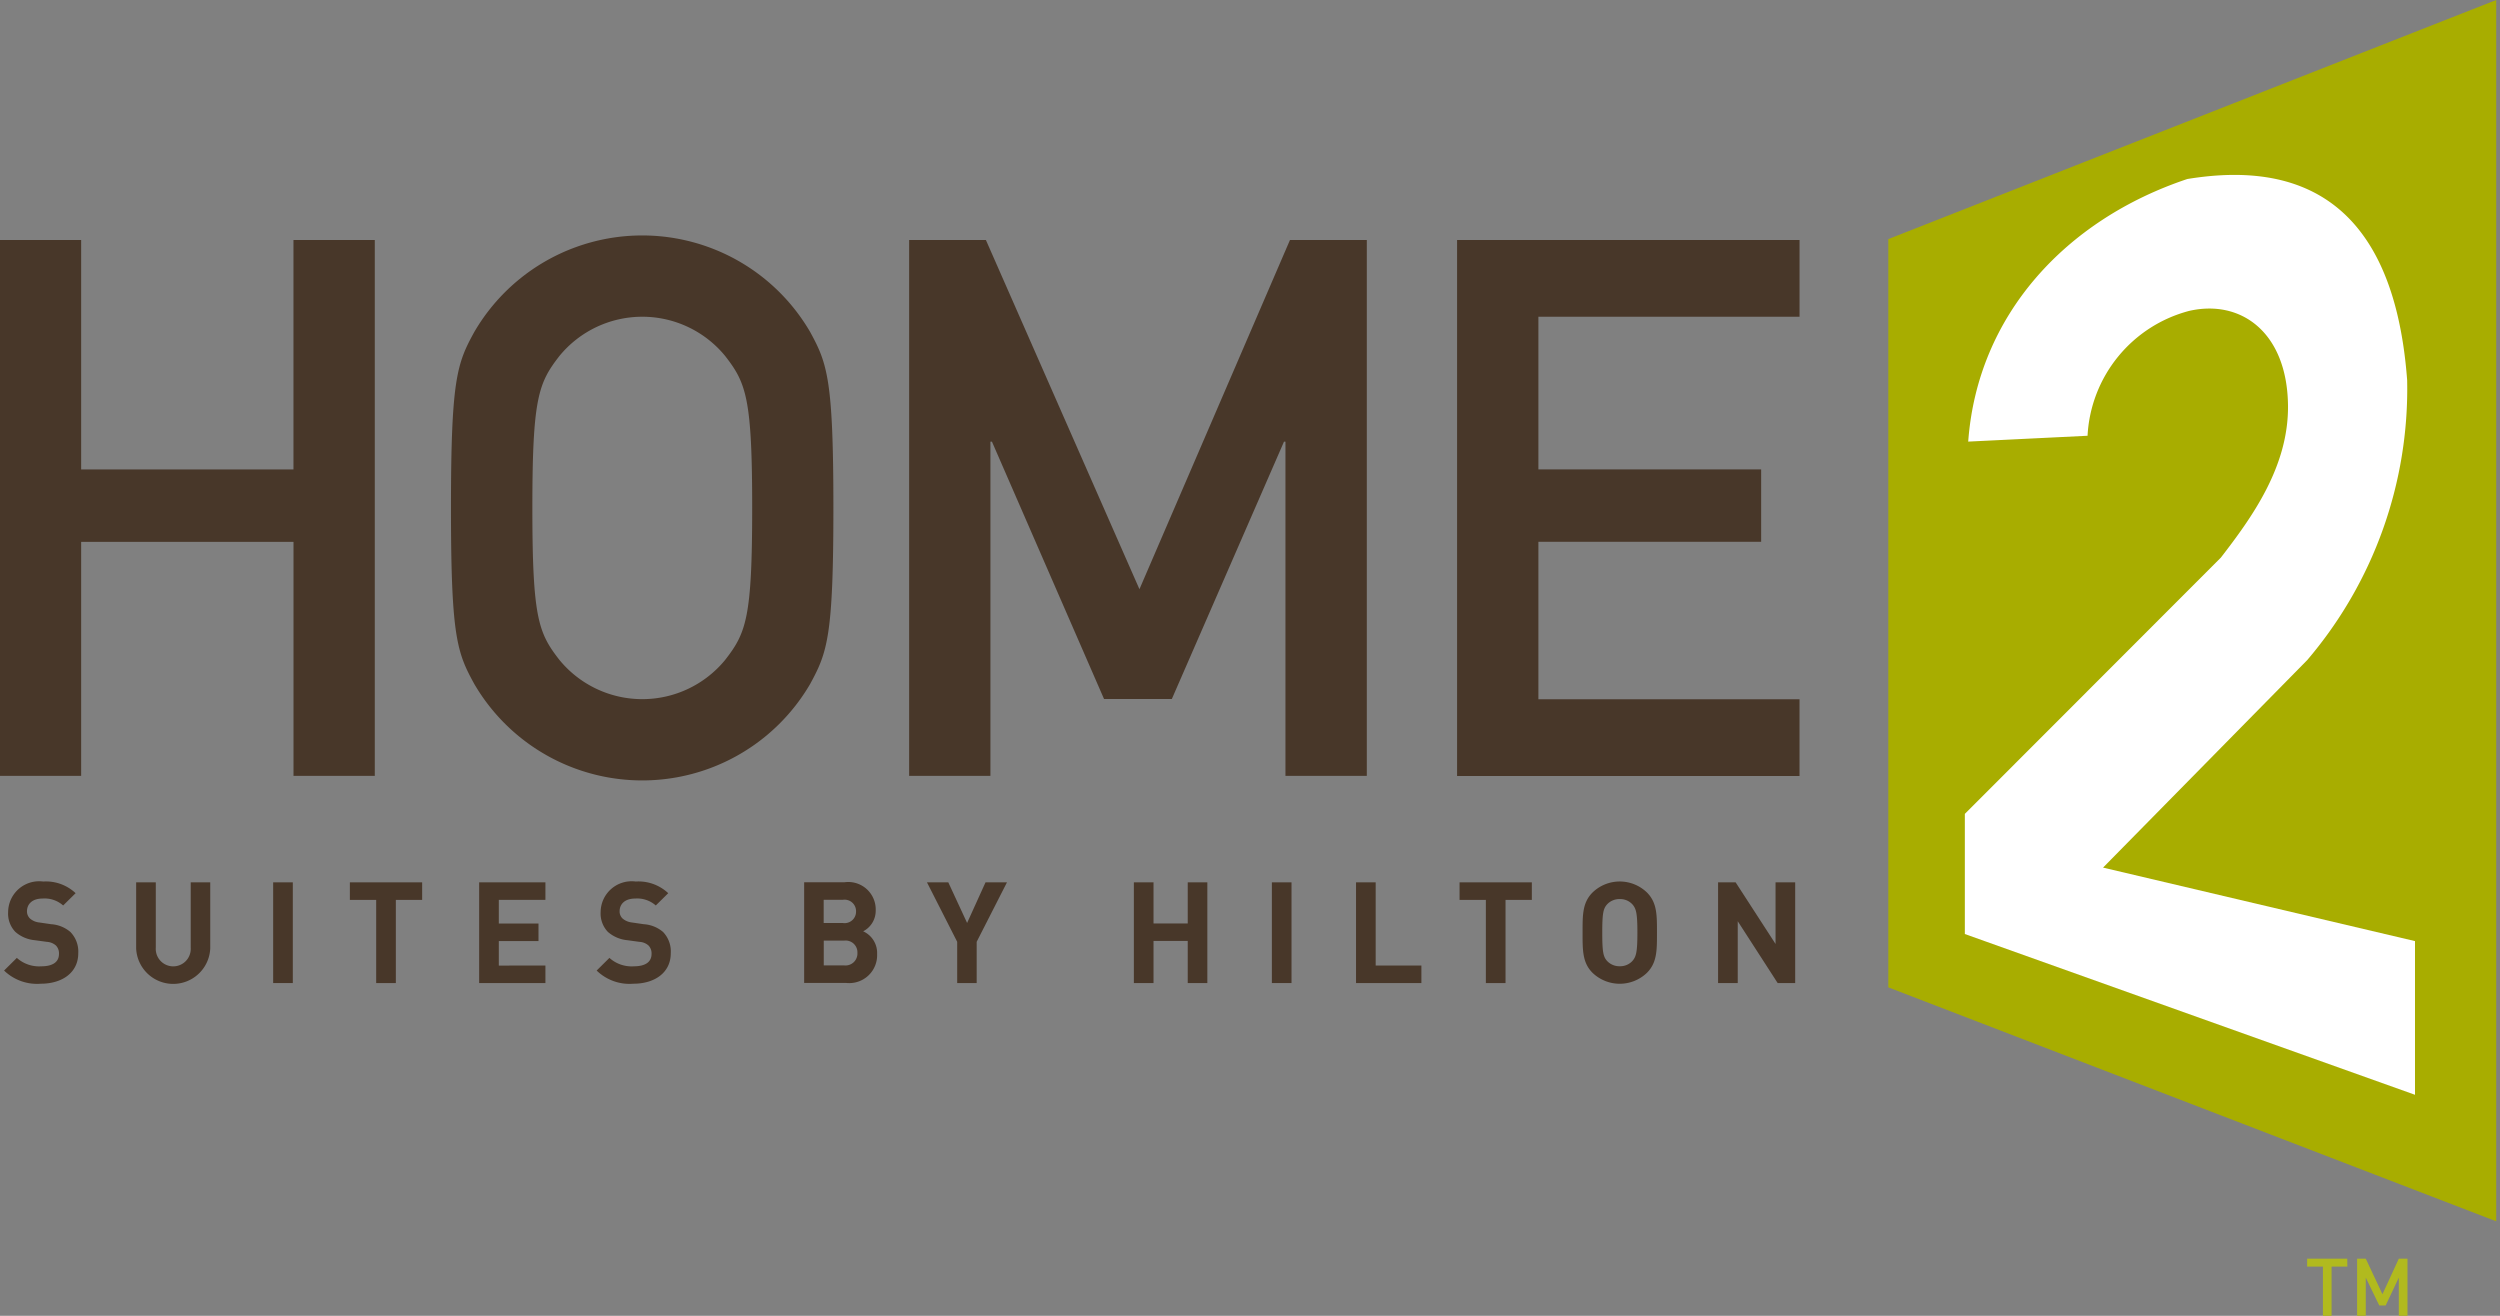 <svg xmlns="http://www.w3.org/2000/svg" xmlns:xlink="http://www.w3.org/1999/xlink" width="95" height="50" viewBox="0 0 95 50">
  <rect x="0" y="0" width="95" height="50" fill="#808080" stroke="none"/>
  <defs>
    <clipPath id="clip-logo-color-HT">
      <rect width="95" height="50"/>
    </clipPath>
  </defs>
  <g id="logo-color-HT" clip-path="url(#clip-logo-color-HT)">
    <g id="logo-color-HT-2" data-name="logo-color-HT" transform="translate(0 0)">
      <path id="Path_5245" data-name="Path 5245" d="M249.624,71.363v46.41l-23.1-8.89V80.448Z" transform="translate(-154.768 -71.363)" fill="#a8ad00"/>
      <path id="Path_5246" data-name="Path 5246" d="M187.989,117.5v2.916H174.976V100.049h13.014v2.916h-9.924v5.8h8.465v2.752h-8.465V117.5Z" transform="translate(-119.607 -90.929)" fill="#483729"/>
      <path id="Path_5247" data-name="Path 5247" d="M209.105,176.828v3.827h-.666l-1.517-2.35v2.35h-.747v-3.827h.667l1.517,2.342v-2.342Z" transform="translate(-140.888 -143.299)" fill="#483729"/>
      <path id="Path_5248" data-name="Path 5248" d="M192.808,178.672c0,.66.006,1.139-.381,1.526a1.494,1.494,0,0,1-2.068,0c-.386-.386-.378-.865-.378-1.526s-.009-1.139.378-1.526a1.487,1.487,0,0,1,2.068,0c.387.387.381.865.381,1.526m-.744,0c0-.735-.046-.911-.19-1.076a.629.629,0,0,0-.479-.2.639.639,0,0,0-.482.2c-.147.165-.184.34-.184,1.076s.037.912.184,1.076a.637.637,0,0,0,.482.2.627.627,0,0,0,.479-.2c.144-.164.19-.34.19-1.076" transform="translate(-129.843 -143.231)" fill="#483729"/>
      <path id="Path_5249" data-name="Path 5249" d="M178.022,176.828v.667h-1v3.161h-.747v-3.161h-1v-.667Z" transform="translate(-119.812 -143.299)" fill="#483729"/>
      <path id="Path_5250" data-name="Path 5250" d="M165.384,179.989v.666H162.9v-3.827h.747v3.161Z" transform="translate(-111.371 -143.299)" fill="#483729"/>
      <path id="Path_5251" data-name="Path 5251" d="M126.875,100.049v20.363h-3.092v-12.7h-.055l-4.263,9.78H116.89l-4.26-9.78h-.058v12.7h-3.089V100.049H112.4l5.835,13.27,5.72-13.27Z" transform="translate(-74.936 -90.929)" fill="#483729"/>
      <rect id="Rectangle_759" data-name="Rectangle 759" width="0.747" height="3.827" transform="translate(48.331 33.529)" fill="#483729"/>
      <path id="Path_5252" data-name="Path 5252" d="M139.145,176.828v3.827H138.4v-1.6h-1.3v1.6h-.747v-3.827h.747v1.563h1.3v-1.563Z" transform="translate(-93.266 -143.299)" fill="#483729"/>
      <path id="Path_5253" data-name="Path 5253" d="M114.656,176.828l-1.151,2.259v1.569h-.741v-1.569l-1.148-2.259h.81l.715,1.543.7-1.543Z" transform="translate(-76.391 -143.299)" fill="#483729"/>
      <path id="Path_5254" data-name="Path 5254" d="M99.183,178.691a.9.9,0,0,1,.525.86,1.059,1.059,0,0,1-1.172,1.1h-1.6v-3.827h1.537a1.044,1.044,0,0,1,1.182,1.073.879.879,0,0,1-.473.79m-.222.822a.449.449,0,0,0-.5-.467h-.779v.943h.779a.454.454,0,0,0,.5-.476m-.052-1.577a.436.436,0,0,0-.5-.441h-.73v.883h.73a.436.436,0,0,0,.5-.442" transform="translate(-66.378 -143.299)" fill="#483729"/>
      <path id="Path_5255" data-name="Path 5255" d="M68.367,103.168c.655,1.2.886,1.8.886,6.692s-.231,5.491-.886,6.694a7.388,7.388,0,0,1-12.757,0c-.661-1.2-.889-1.8-.889-6.694s.228-5.491.889-6.692a7.385,7.385,0,0,1,12.757,0m-2.2,6.692c0-4.174-.228-4.747-1.029-5.777a4.07,4.07,0,0,0-6.294,0c-.8,1.029-1.03,1.6-1.03,5.777s.228,4.75,1.03,5.777a4.071,4.071,0,0,0,6.294,0c.8-1.027,1.029-1.6,1.029-5.777" transform="translate(-37.584 -90.558)" fill="#483729"/>
      <path id="Path_5256" data-name="Path 5256" d="M74.852,177.172l-.473.467a1.067,1.067,0,0,0-.784-.263c-.4,0-.591.219-.591.485a.369.369,0,0,0,.113.274.659.659,0,0,0,.354.15l.453.066a1.25,1.25,0,0,1,.73.294,1.067,1.067,0,0,1,.294.81c0,.741-.617,1.157-1.416,1.157a1.791,1.791,0,0,1-1.4-.5l.485-.481a1.26,1.26,0,0,0,.926.32c.439,0,.675-.164.675-.47a.425.425,0,0,0-.118-.323.568.568,0,0,0-.338-.136l-.461-.063a1.309,1.309,0,0,1-.744-.317,1.014,1.014,0,0,1-.274-.753,1.179,1.179,0,0,1,1.333-1.16,1.65,1.65,0,0,1,1.237.444" transform="translate(-49.459 -143.231)" fill="#483729"/>
      <path id="Path_5257" data-name="Path 5257" d="M60.607,179.989v.666H58.089v-3.827h2.518v.666H58.836v.9h1.508v.666H58.836v.931Z" transform="translate(-39.881 -143.299)" fill="#483729"/>
      <path id="Path_5258" data-name="Path 5258" d="M45.385,176.828v.667h-1v3.161h-.747v-3.161h-1v-.667Z" transform="translate(-29.343 -143.299)" fill="#483729"/>
      <path id="Path_5259" data-name="Path 5259" d="M15.058,100.049v20.363H11.969V111.52H3.9v8.892H.816V100.049H3.9v8.719h8.068v-8.719Z" transform="translate(-0.816 -90.929)" fill="#483729"/>
      <rect id="Rectangle_760" data-name="Rectangle 760" width="0.747" height="3.827" transform="translate(10.38 33.529)" fill="#483729"/>
      <path id="Path_5260" data-name="Path 5260" d="M19.907,176.828v2.515a1.409,1.409,0,0,1-2.815,0v-2.515h.746v2.483a.665.665,0,1,0,1.327,0v-2.483Z" transform="translate(-11.918 -143.299)" fill="#483729"/>
      <path id="Path_5261" data-name="Path 5261" d="M4.016,177.172l-.473.467a1.062,1.062,0,0,0-.784-.263c-.4,0-.591.219-.591.485a.374.374,0,0,0,.115.274.633.633,0,0,0,.352.15l.453.066a1.249,1.249,0,0,1,.729.294,1.068,1.068,0,0,1,.3.81c0,.741-.62,1.157-1.419,1.157a1.8,1.8,0,0,1-1.4-.5l.485-.481a1.266,1.266,0,0,0,.926.32c.439,0,.675-.164.675-.47a.425.425,0,0,0-.118-.323.566.566,0,0,0-.338-.136l-.461-.063a1.292,1.292,0,0,1-.741-.317,1,1,0,0,1-.274-.753,1.179,1.179,0,0,1,1.332-1.16,1.647,1.647,0,0,1,1.234.444" transform="translate(-1.143 -143.231)" fill="#483729"/>
      <path id="Path_5262" data-name="Path 5262" d="M252.764,127.233l0-5.84L240.91,118.6l7.756-7.883a15.88,15.88,0,0,0,3.8-10.637c-.568-7.626-4.955-8.2-8.352-7.647-4.6,1.535-7.975,5.157-8.328,9.979l4.535-.222a5.188,5.188,0,0,1,3.862-4.745c1.976-.45,3.721.822,3.755,3.585.029,2.339-1.384,4.277-2.552,5.791l-9.728,9.737v4.566Z" transform="translate(-160.994 -85.631)" fill="#fff"/>
      <path id="Path_5263" data-name="Path 5263" d="M278.107,221.812h-1.524v.3h.6v1.874h.329v-1.874h.6Zm2.289,0h-.329l-.622,1.35-.634-1.35h-.329v2.17h.329v-1.451l.512,1.058h.244l.5-1.058v1.451h.329Z" transform="translate(-188.912 -173.982)" fill="#b1ba1e"/>
    </g>
  </g>
</svg>
